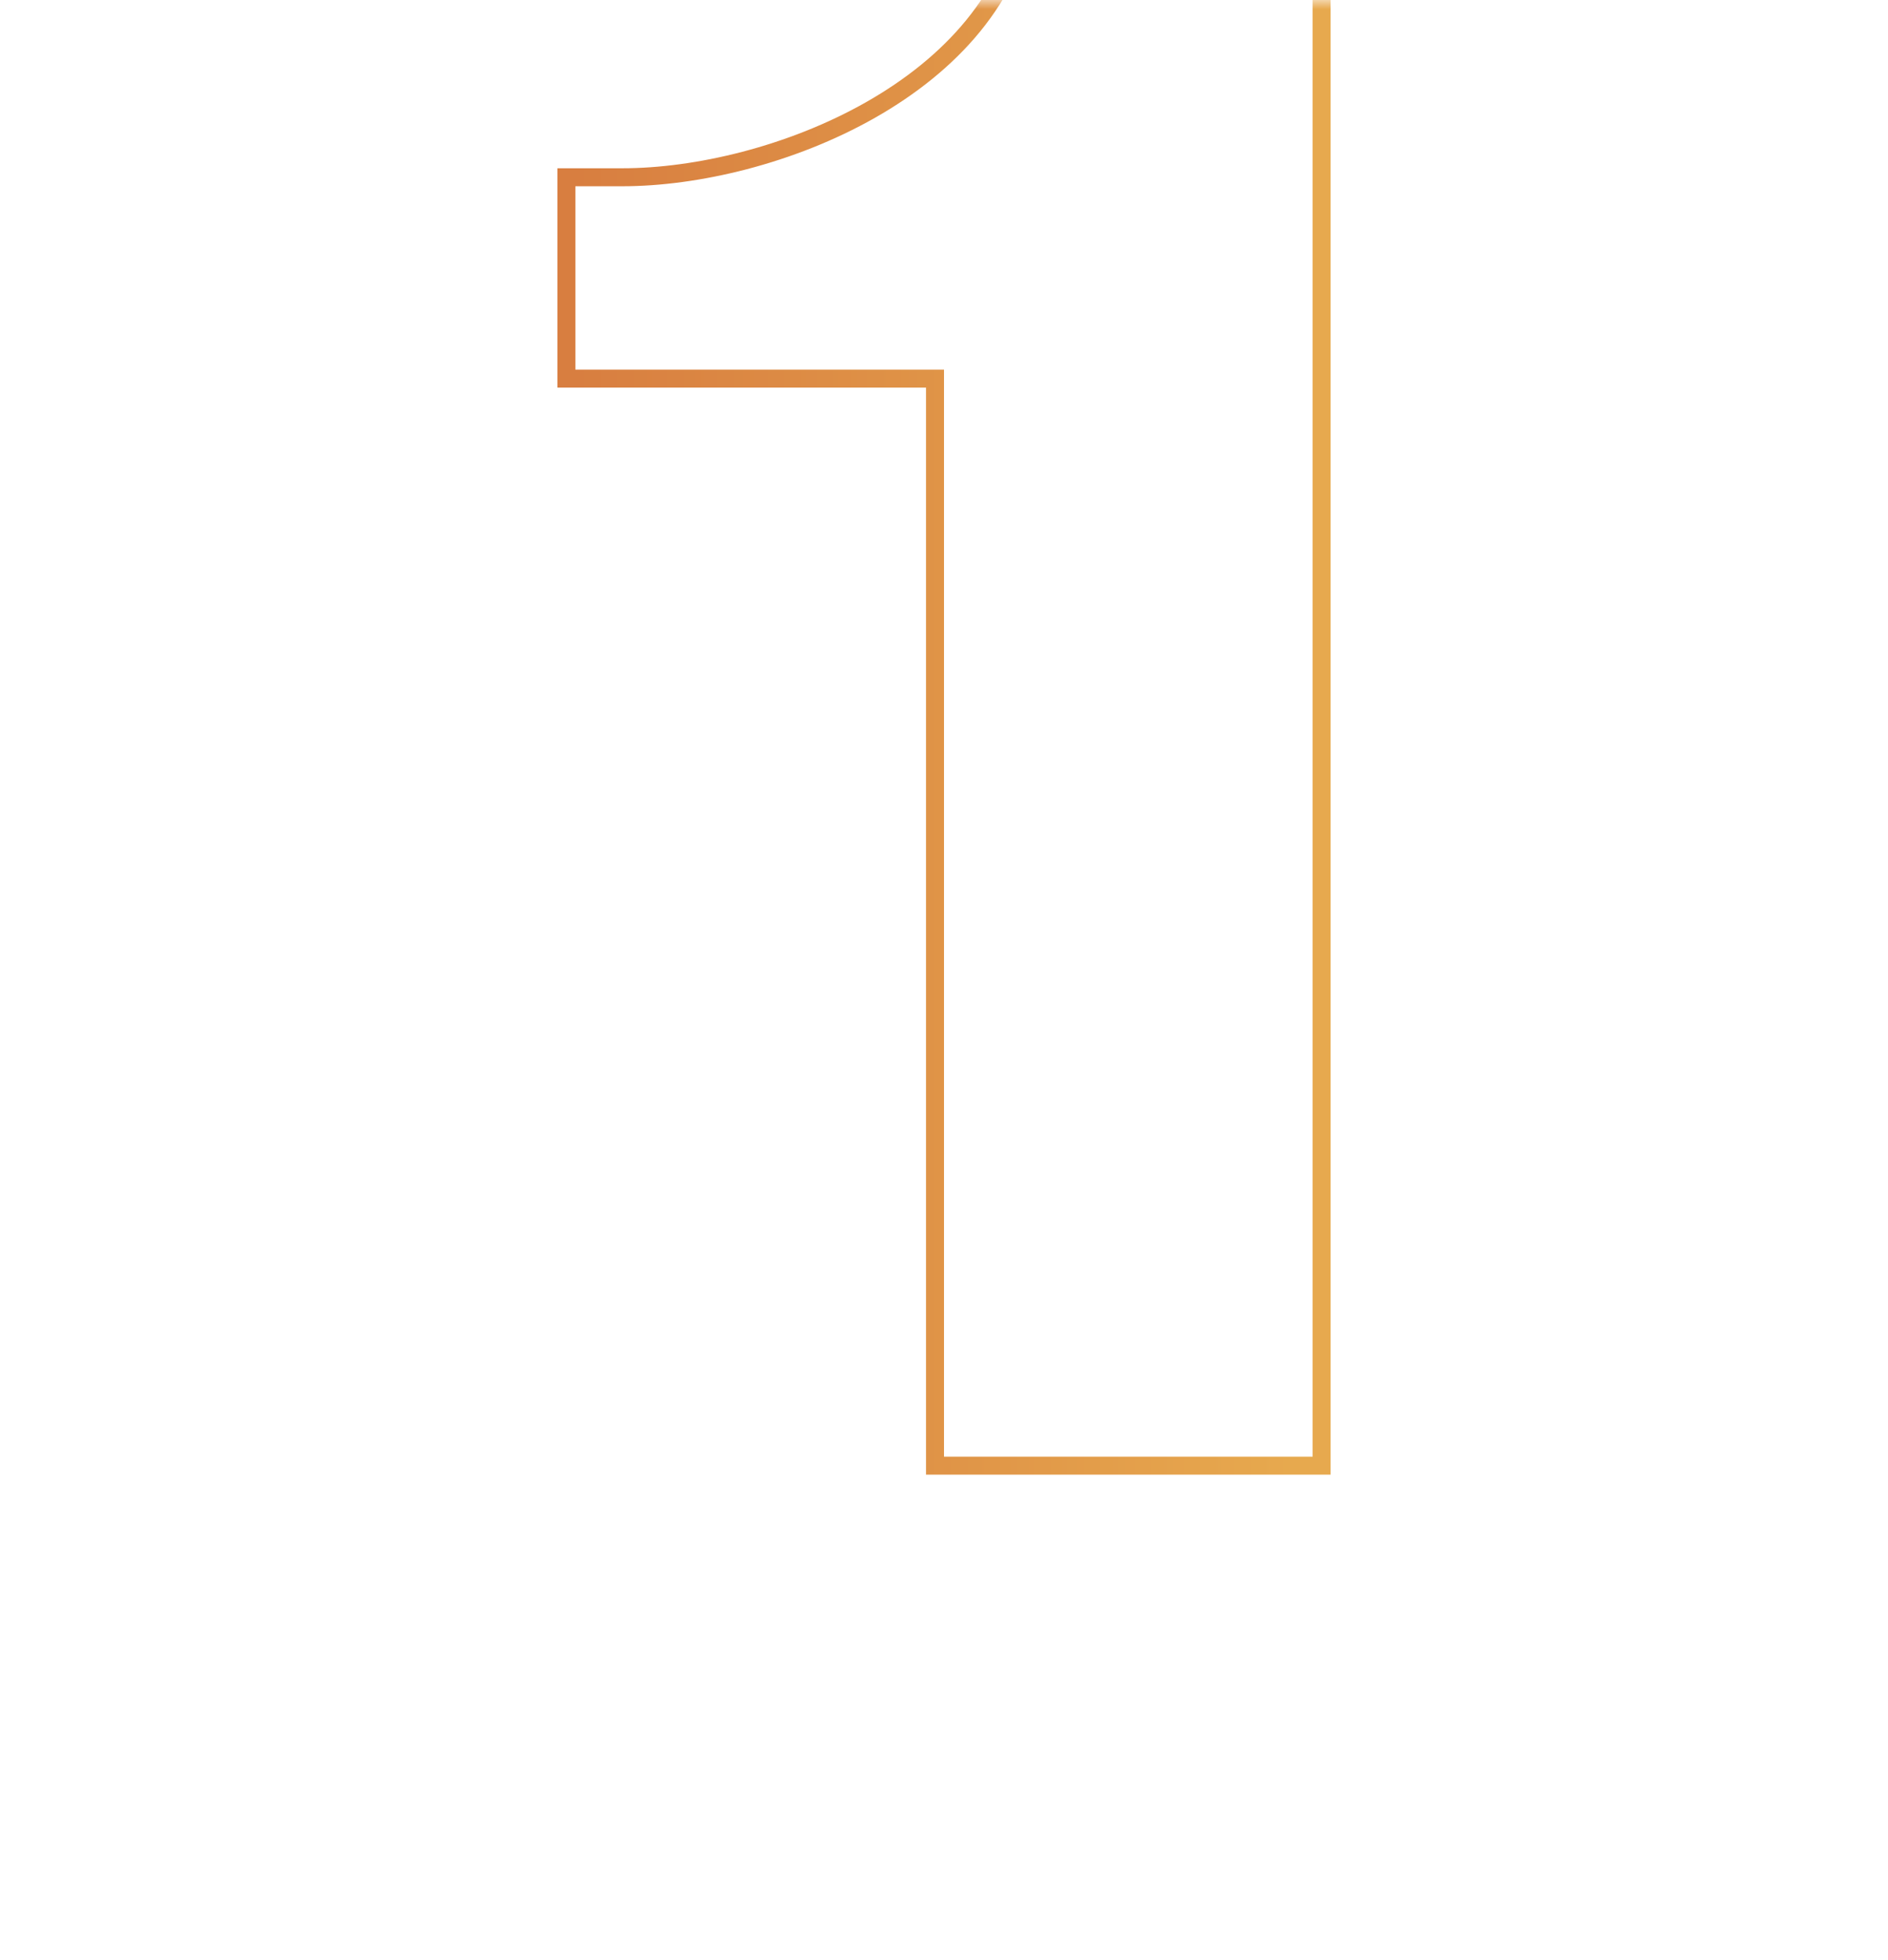 <svg width="105" height="109" viewBox="0 0 105 109" fill="none" xmlns="http://www.w3.org/2000/svg">
<mask id="mask0" mask-type="alpha" maskUnits="userSpaceOnUse" x="0" y="0" width="105" height="109">
<rect width="105" height="109" fill="#C4C4C4"/>
</mask>
<g mask="url(#mask0)">
<path d="M31.5 20.554V21.054H32H52V81V81.5H52.5H73H73.5V81V-5V-5.5H73H57.594H57.166L57.1 -5.077C56.324 -0.121 52.828 3.608 48.417 6.114C44.006 8.619 38.749 9.857 34.609 9.857H32H31.5V10.357V20.554Z" stroke="url(#paint0_linear)"/>
</g>
<defs>
<linearGradient id="paint0_linear" x1="32" y1="81" x2="71.881" y2="81" gradientUnits="userSpaceOnUse">
<stop stop-color="#D87E40"/>
<stop offset="1" stop-color="#E7A94E"/>
</linearGradient>
</defs>
</svg>
